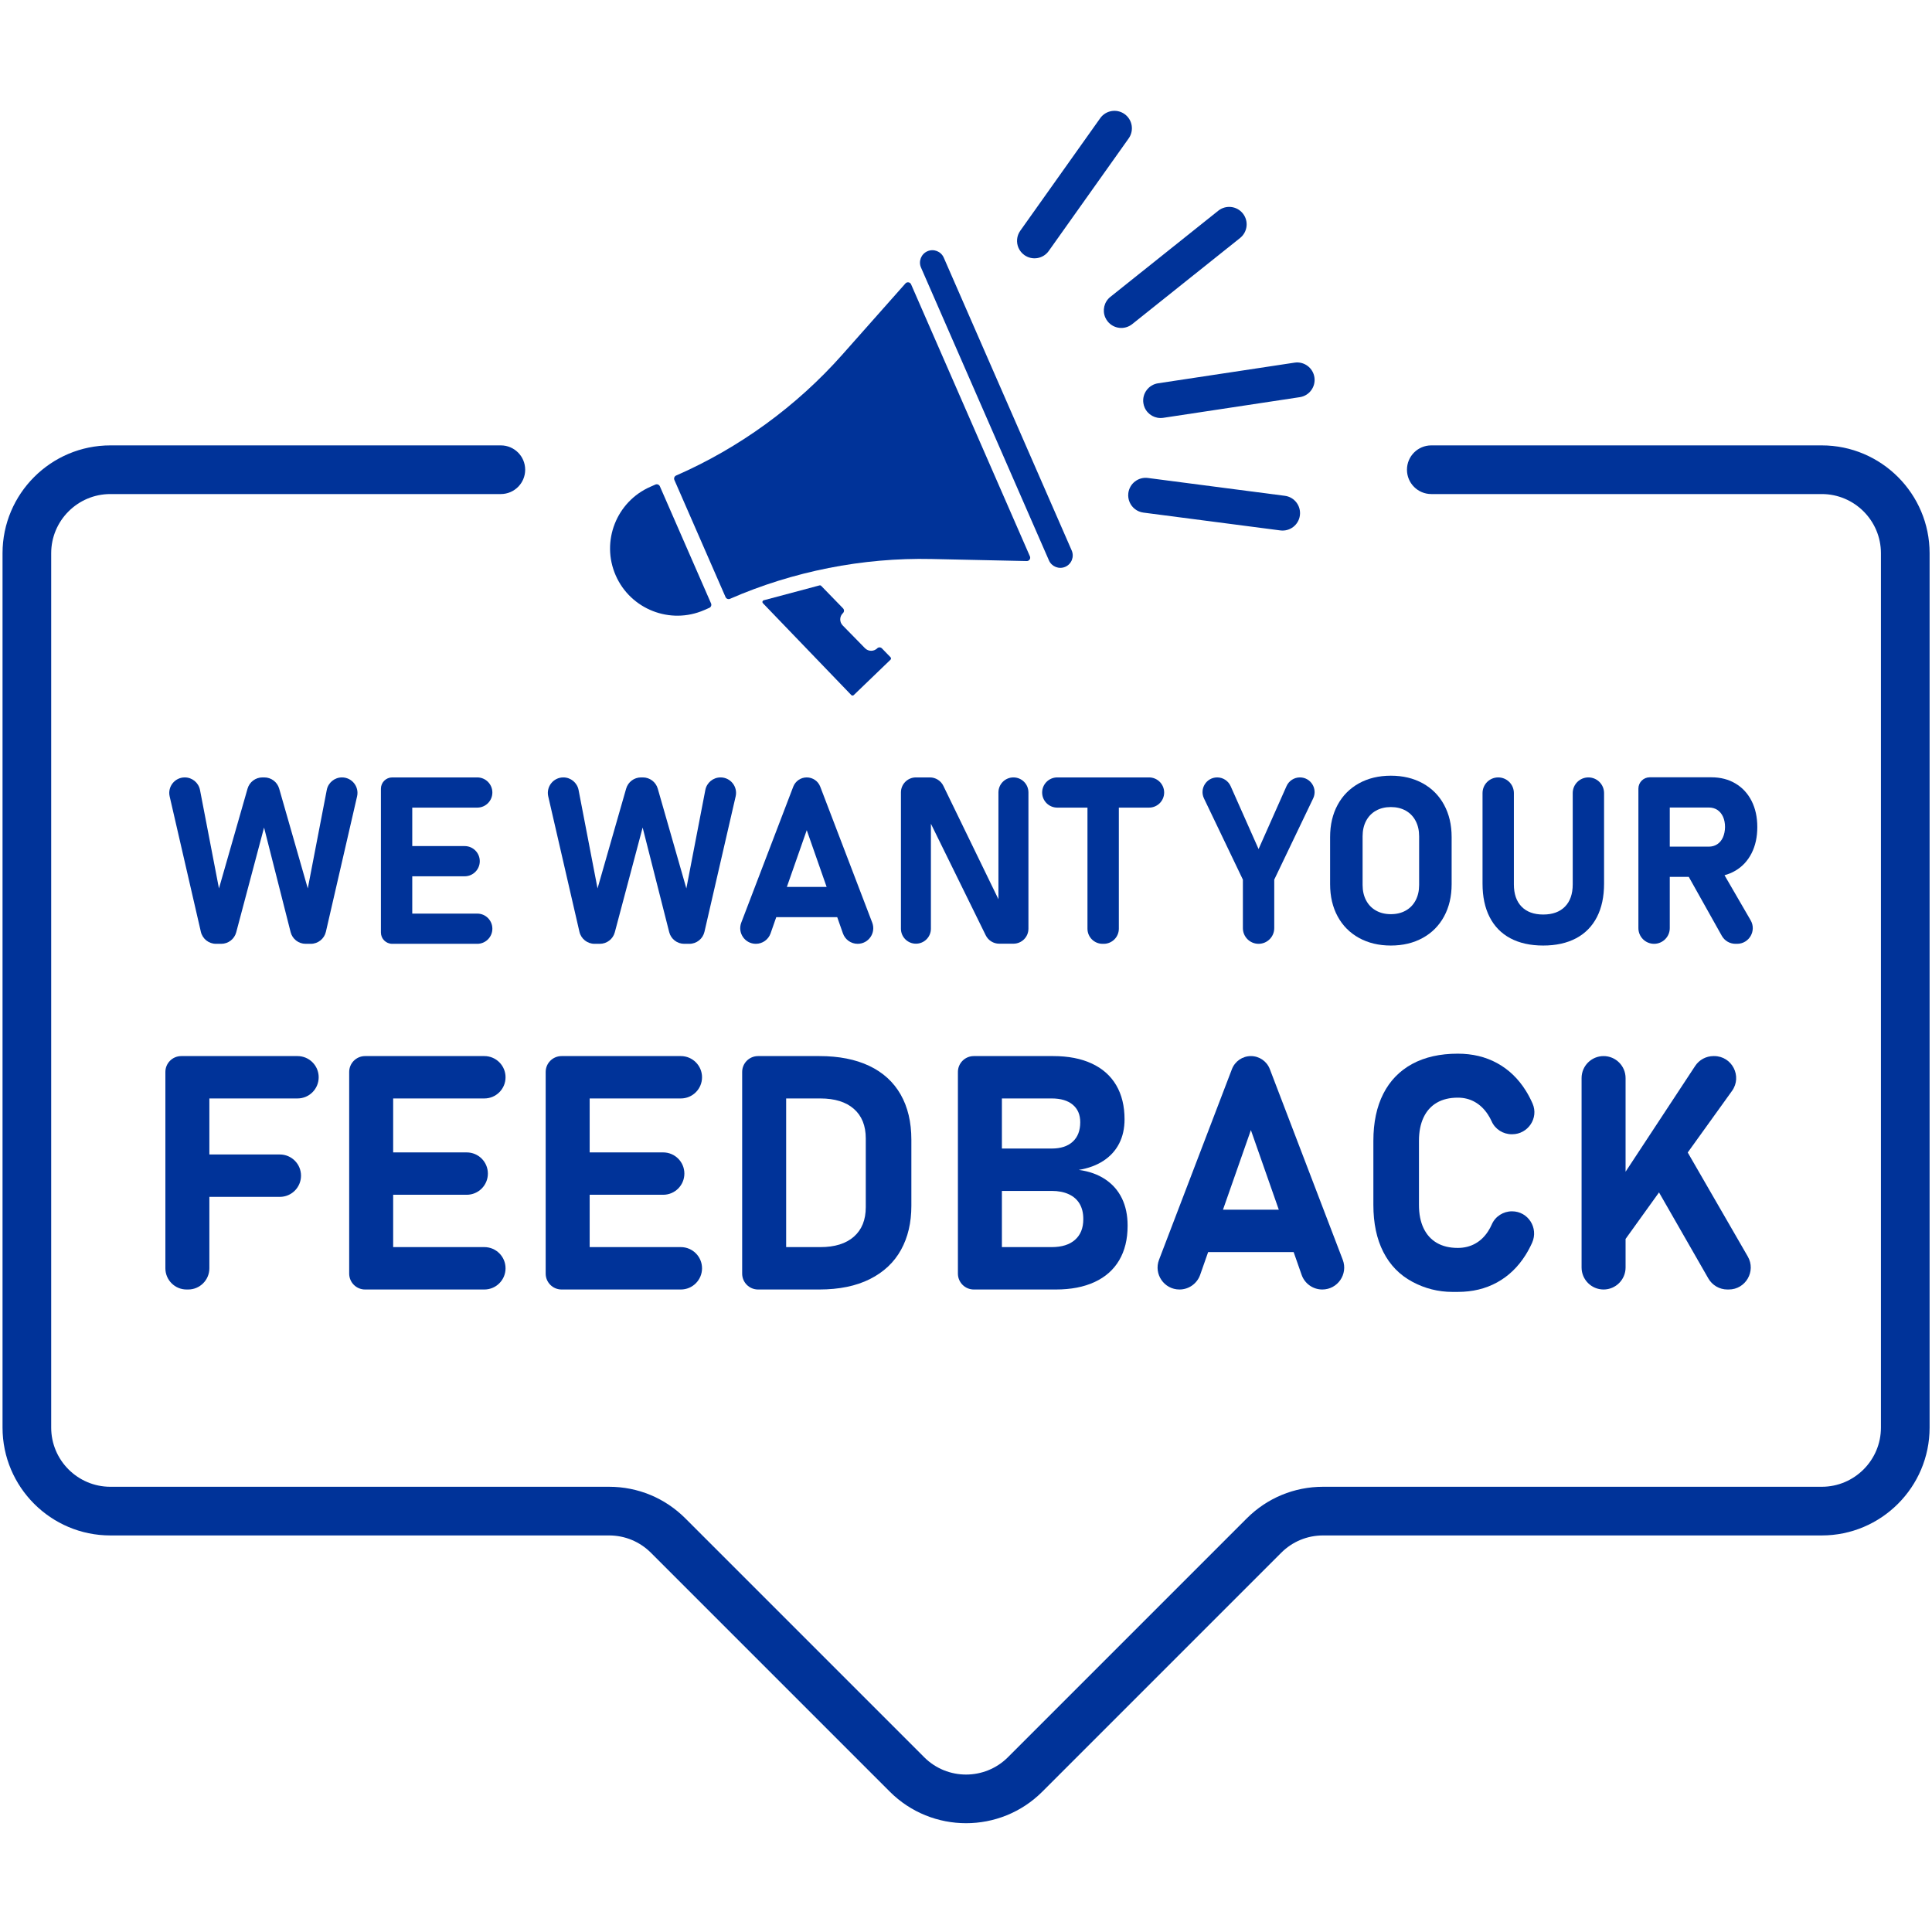 <svg xmlns="http://www.w3.org/2000/svg" xmlns:xlink="http://www.w3.org/1999/xlink" width="1080" zoomAndPan="magnify" viewBox="0 0 810 810" height="1080" preserveAspectRatio="xMidYMid meet" version="1.0"><defs><clipPath id="ada1cff20c"><path d="M 1.062 186 L 808.988 186 L 808.988 764.387 L 1.062 764.387 Z M 1.062 186 " clip-rule="nonzero"/></clipPath></defs><g clip-path="url(#ada1cff20c)"><path fill="#003399" d="M 405.031 764.387 C 393.449 764.387 381.875 759.977 373.055 751.164 L 272.906 651.008 C 268.215 646.324 261.988 643.742 255.359 643.742 L 46.273 643.742 C 21.344 643.742 1.062 623.457 1.062 598.527 L 1.062 231.941 C 1.062 207.012 21.344 186.73 46.273 186.73 L 209.98 186.73 C 215.613 186.73 220.184 191.297 220.184 196.934 C 220.184 202.566 215.613 207.133 209.98 207.133 L 46.273 207.133 C 32.59 207.133 21.461 218.262 21.461 231.941 L 21.461 598.527 C 21.461 612.207 32.59 623.336 46.273 623.336 L 255.359 623.336 C 267.438 623.336 278.785 628.043 287.328 636.578 L 387.484 736.734 C 397.156 746.41 412.895 746.41 422.566 736.734 L 522.723 636.578 C 531.266 628.043 542.621 623.336 554.691 623.336 L 763.781 623.336 C 777.461 623.336 788.59 612.207 788.59 598.527 L 788.59 231.941 C 788.59 218.262 777.461 207.133 763.781 207.133 L 600.07 207.133 C 594.438 207.133 589.875 202.566 589.875 196.934 C 589.875 191.297 594.438 186.73 600.07 186.73 L 763.781 186.73 C 788.711 186.73 808.996 207.012 808.996 231.941 L 808.996 598.527 C 808.996 623.457 788.711 643.742 763.781 643.742 L 554.691 643.742 C 548.062 643.742 541.84 646.324 537.152 651.008 L 436.996 751.164 C 428.18 759.977 416.605 764.387 405.031 764.387 " fill-opacity="1" fill-rule="nonzero"/></g><path fill="#003399" d="M 136.996 331.199 L 129.039 372.473 L 117.047 330.641 C 116.25 327.855 113.699 325.934 110.801 325.934 L 110.039 325.934 C 107.141 325.934 104.59 327.855 103.789 330.641 L 91.801 372.473 L 83.852 331.199 C 83.258 328.148 80.578 325.934 77.461 325.934 C 73.285 325.934 70.199 329.82 71.129 333.891 L 84.211 390.66 C 84.895 393.609 87.516 395.699 90.547 395.699 L 92.754 395.699 C 95.699 395.699 98.277 393.723 99.035 390.867 L 110.707 346.949 L 121.844 390.801 C 122.574 393.68 125.164 395.699 128.141 395.699 L 130.297 395.699 C 133.32 395.699 135.949 393.609 136.629 390.66 L 149.707 333.891 C 150.648 329.82 147.551 325.934 143.375 325.934 C 140.258 325.934 137.582 328.148 136.996 331.199 " fill-opacity="1" fill-rule="nonzero"/><path fill="#003399" d="M 172.84 395.699 L 200.098 395.699 C 203.594 395.699 206.426 392.859 206.426 389.367 C 206.426 385.863 203.594 383.031 200.098 383.031 L 172.84 383.031 L 172.84 367.391 L 194.816 367.391 C 198.316 367.391 201.148 364.551 201.148 361.055 C 201.148 357.555 198.316 354.723 194.816 354.723 L 172.84 354.723 L 172.84 338.598 L 200.098 338.598 C 203.594 338.598 206.426 335.766 206.426 332.266 C 206.426 328.77 203.594 325.934 200.098 325.934 L 164.445 325.934 C 161.824 325.934 159.699 328.062 159.699 330.684 L 159.699 390.949 C 159.699 393.574 161.824 395.699 164.445 395.699 L 172.84 395.699 " fill-opacity="1" fill-rule="nonzero"/><path fill="#003399" d="M 257.758 390.867 L 269.43 346.949 L 280.566 390.801 C 281.293 393.68 283.887 395.699 286.863 395.699 L 289.016 395.699 C 292.043 395.699 294.668 393.609 295.348 390.66 L 308.426 333.891 C 309.367 329.82 306.273 325.934 302.098 325.934 C 298.98 325.934 296.301 328.148 295.715 331.199 L 287.758 372.473 L 275.77 330.641 C 274.969 327.855 272.418 325.934 269.52 325.934 L 268.758 325.934 C 265.859 325.934 263.309 327.855 262.512 330.641 L 250.52 372.473 L 242.57 331.199 C 241.977 328.148 239.301 325.934 236.191 325.934 C 232.008 325.934 228.918 329.82 229.852 333.891 L 242.93 390.66 C 243.617 393.609 246.238 395.699 249.27 395.699 L 251.473 395.699 C 254.422 395.699 257 393.723 257.758 390.867 " fill-opacity="1" fill-rule="nonzero"/><path fill="#003399" d="M 338.234 348.051 L 346.57 371.852 L 329.895 371.852 Z M 325.449 384.52 L 351.008 384.52 L 353.398 391.32 C 354.316 393.941 356.789 395.699 359.574 395.699 C 364.16 395.699 367.324 391.098 365.684 386.816 L 343.898 329.836 C 343.004 327.484 340.75 325.934 338.234 325.934 C 335.719 325.934 333.465 327.484 332.566 329.836 L 310.781 386.816 C 309.141 391.098 312.309 395.699 316.895 395.699 C 319.676 395.699 322.148 393.941 323.07 391.32 L 325.449 384.52 " fill-opacity="1" fill-rule="nonzero"/><path fill="#003399" d="M 418.914 395.648 L 424.887 395.648 C 428.363 395.648 431.176 392.836 431.176 389.367 L 431.176 332.223 C 431.176 328.746 428.363 325.934 424.887 325.934 C 421.418 325.934 418.598 328.746 418.598 332.223 L 418.598 377.008 L 395.512 329.477 C 394.457 327.312 392.27 325.934 389.859 325.934 L 384.008 325.934 C 380.539 325.934 377.719 328.746 377.719 332.223 L 377.719 389.367 C 377.719 392.836 380.539 395.648 384.008 395.648 C 387.477 395.648 390.289 392.836 390.289 389.367 L 390.289 345.359 L 413.277 392.137 C 414.336 394.285 416.52 395.648 418.914 395.648 " fill-opacity="1" fill-rule="nonzero"/><path fill="#003399" d="M 462.258 395.699 L 462.738 395.699 C 466.238 395.699 469.078 392.859 469.078 389.367 L 469.078 338.598 L 481.742 338.598 C 485.238 338.598 488.078 335.766 488.078 332.266 C 488.078 328.77 485.238 325.934 481.742 325.934 L 443.266 325.934 C 439.766 325.934 436.926 328.77 436.926 332.266 C 436.926 335.766 439.766 338.598 443.266 338.598 L 455.926 338.598 L 455.926 389.367 C 455.926 392.859 458.762 395.699 462.258 395.699 " fill-opacity="1" fill-rule="nonzero"/><path fill="#003399" d="M 527.664 395.699 C 531.289 395.699 534.234 392.754 534.234 389.129 L 534.234 368.785 L 550.543 334.746 C 552.5 330.664 549.527 325.934 544.996 325.934 C 542.566 325.934 540.367 327.371 539.379 329.59 L 527.664 355.973 L 515.949 329.59 C 514.957 327.371 512.754 325.934 510.324 325.934 C 505.793 325.934 502.82 330.664 504.777 334.746 L 521.086 368.785 L 521.086 389.129 C 521.086 392.754 524.031 395.699 527.664 395.699 " fill-opacity="1" fill-rule="nonzero"/><path fill="#003399" d="M 572.738 377.469 C 571.762 375.609 571.277 373.469 571.277 371.039 L 571.277 350.598 C 571.277 348.164 571.762 346.023 572.738 344.164 C 573.715 342.312 575.098 340.879 576.887 339.871 C 578.68 338.867 580.758 338.363 583.125 338.363 C 585.492 338.363 587.57 338.867 589.367 339.871 C 591.16 340.879 592.539 342.312 593.512 344.164 C 594.488 346.023 594.977 348.164 594.977 350.598 L 594.977 371.039 C 594.977 373.469 594.488 375.609 593.512 377.469 C 592.539 379.32 591.16 380.754 589.367 381.758 C 587.57 382.77 585.492 383.27 583.125 383.27 C 580.758 383.27 578.68 382.77 576.887 381.758 C 575.098 380.754 573.715 379.32 572.738 377.469 Z M 596.488 393.227 C 600.348 391.098 603.328 388.098 605.434 384.211 C 607.547 380.324 608.605 375.82 608.605 370.699 L 608.605 350.934 C 608.605 345.812 607.547 341.312 605.434 337.426 C 603.328 333.539 600.348 330.535 596.488 328.406 C 592.637 326.281 588.18 325.215 583.125 325.215 C 578.074 325.215 573.613 326.281 569.766 328.406 C 565.914 330.535 562.922 333.539 560.816 337.426 C 558.707 341.312 557.652 345.812 557.652 350.934 L 557.652 370.699 C 557.652 375.82 558.707 380.324 560.816 384.211 C 562.922 388.098 565.914 391.098 569.766 393.227 C 573.613 395.352 578.074 396.422 583.125 396.422 C 588.18 396.422 592.637 395.352 596.488 393.227 " fill-opacity="1" fill-rule="nonzero"/><path fill="#003399" d="M 669.516 384.492 C 671.516 380.613 672.512 375.93 672.512 370.461 L 672.512 332.508 C 672.512 328.875 669.574 325.934 665.941 325.934 C 662.309 325.934 659.371 328.875 659.371 332.508 L 659.371 370.797 C 659.371 374.797 658.289 377.898 656.125 380.105 C 653.973 382.309 650.926 383.418 646.992 383.418 C 643.082 383.418 640.066 382.309 637.918 380.105 C 635.777 377.898 634.703 374.797 634.703 370.797 L 634.703 332.508 C 634.703 328.875 631.762 325.934 628.129 325.934 C 624.5 325.934 621.559 328.875 621.559 332.508 L 621.559 370.461 C 621.559 375.93 622.547 380.613 624.535 384.492 C 626.52 388.379 629.41 391.34 633.219 393.375 C 637.027 395.402 641.613 396.422 646.992 396.422 C 652.359 396.422 656.961 395.402 660.785 393.375 C 664.605 391.34 667.516 388.379 669.516 384.492 " fill-opacity="1" fill-rule="nonzero"/><path fill="#003399" d="M 716.414 338.555 C 717.793 338.555 718.996 338.887 720.012 339.559 C 721.035 340.23 721.828 341.191 722.395 342.441 C 722.953 343.684 723.227 345.125 723.227 346.758 C 723.199 348.391 722.902 349.824 722.344 351.078 C 721.785 352.32 720.988 353.281 719.961 353.953 C 718.945 354.625 717.758 354.961 716.414 354.961 L 700.059 354.961 L 700.059 338.555 Z M 700.059 367.633 L 708.027 367.633 L 721.871 392.336 C 723.035 394.414 725.227 395.699 727.609 395.699 L 728.273 395.699 C 733.34 395.699 736.504 390.211 733.961 385.828 L 723.008 366.934 C 724.633 366.508 726.152 365.875 727.574 365.039 C 730.5 363.316 732.758 360.871 734.363 357.719 C 735.961 354.566 736.758 350.914 736.758 346.758 C 736.758 342.598 735.961 338.945 734.363 335.793 C 732.758 332.641 730.504 330.203 727.594 328.48 C 724.684 326.746 721.312 325.887 717.477 325.887 L 691.656 325.887 C 689.035 325.887 686.906 328.012 686.906 330.633 L 686.906 389.129 C 686.906 392.754 689.855 395.699 693.48 395.699 C 697.109 395.699 700.059 392.754 700.059 389.129 L 700.059 367.633 " fill-opacity="1" fill-rule="nonzero"/><path fill="#003399" d="M 76.062 442.766 L 76 442.766 C 72.316 442.766 69.336 445.75 69.336 449.43 L 69.336 531.738 C 69.336 536.648 73.312 540.629 78.219 540.629 L 78.891 540.629 C 83.801 540.629 87.777 536.648 87.777 531.738 L 87.777 501.793 L 117.324 501.793 C 122.227 501.793 126.203 497.812 126.203 492.91 C 126.203 488 122.227 484.02 117.324 484.02 L 87.777 484.02 L 87.777 460.531 L 124.727 460.531 C 129.633 460.531 133.609 456.555 133.609 451.648 C 133.609 446.746 129.633 442.766 124.727 442.766 L 76.062 442.766 " fill-opacity="1" fill-rule="nonzero"/><path fill="#003399" d="M 146.398 449.43 L 146.398 533.965 C 146.398 537.637 149.383 540.629 153.062 540.629 L 203.07 540.629 C 207.977 540.629 211.953 536.648 211.953 531.738 C 211.953 526.832 207.977 522.855 203.07 522.855 L 164.836 522.855 L 164.836 500.914 L 195.664 500.914 C 200.57 500.914 204.547 496.938 204.547 492.031 C 204.547 487.121 200.57 483.152 195.664 483.152 L 164.836 483.152 L 164.836 460.531 L 203.07 460.531 C 207.977 460.531 211.953 456.555 211.953 451.648 C 211.953 446.746 207.977 442.766 203.07 442.766 L 153.062 442.766 C 149.383 442.766 146.398 445.75 146.398 449.43 " fill-opacity="1" fill-rule="nonzero"/><path fill="#003399" d="M 228.777 449.43 L 228.777 533.965 C 228.777 537.637 231.758 540.629 235.441 540.629 L 285.449 540.629 C 290.352 540.629 294.332 536.648 294.332 531.738 C 294.332 526.832 290.352 522.855 285.449 522.855 L 247.219 522.855 L 247.219 500.914 L 278.043 500.914 C 282.945 500.914 286.926 496.938 286.926 492.031 C 286.926 487.121 282.945 483.152 278.043 483.152 L 247.219 483.152 L 247.219 460.531 L 285.449 460.531 C 290.352 460.531 294.332 456.555 294.332 451.648 C 294.332 446.746 290.352 442.766 285.449 442.766 L 235.441 442.766 C 231.758 442.766 228.777 445.75 228.777 449.43 " fill-opacity="1" fill-rule="nonzero"/><path fill="#003399" d="M 362.98 506.102 C 362.98 511.438 361.316 515.562 357.996 518.48 C 354.676 521.398 349.992 522.855 343.934 522.855 L 329.598 522.855 L 329.598 460.531 L 343.934 460.531 C 349.992 460.531 354.676 461.996 357.996 464.906 C 361.316 467.824 362.98 471.949 362.98 477.293 Z M 364.426 446.871 C 358.66 444.137 351.695 442.766 343.527 442.766 L 317.82 442.766 C 314.137 442.766 311.156 445.75 311.156 449.43 L 311.156 533.965 C 311.156 537.637 314.137 540.629 317.82 540.629 L 343.461 540.629 C 351.848 540.629 358.945 539.164 364.73 536.254 C 370.52 533.336 374.855 529.25 377.754 524 C 380.652 518.75 382.094 512.602 382.094 505.559 L 382.094 477.828 C 382.094 470.426 380.586 464.102 377.586 458.852 C 374.582 453.602 370.191 449.609 364.426 446.871 " fill-opacity="1" fill-rule="nonzero"/><path fill="#003399" d="M 454.176 511.211 C 454.176 514.891 453.016 517.754 450.711 519.797 C 448.395 521.84 445.137 522.855 440.918 522.855 L 420.051 522.855 L 420.051 499.297 L 440.918 499.297 C 443.695 499.297 446.086 499.762 448.082 500.684 C 450.082 501.602 451.598 502.938 452.629 504.68 C 453.66 506.434 454.176 508.547 454.176 511.012 Z M 440.918 460.531 C 444.727 460.531 447.68 461.406 449.766 463.16 C 451.855 464.906 452.895 467.359 452.895 470.496 C 452.895 473.992 451.855 476.715 449.766 478.637 C 447.68 480.566 444.727 481.531 440.918 481.531 L 420.051 481.531 L 420.051 460.531 Z M 463.359 494.422 C 460.289 492.379 456.598 491.066 452.289 490.484 C 456.332 489.812 459.785 488.535 462.656 486.648 C 465.523 484.762 467.715 482.352 469.219 479.414 C 470.723 476.473 471.473 473.094 471.473 469.281 C 471.473 463.719 470.309 458.949 467.977 454.977 C 465.637 451.008 462.23 447.98 457.742 445.898 C 453.258 443.805 447.852 442.766 441.52 442.766 L 408.273 442.766 C 404.59 442.766 401.609 445.75 401.609 449.43 L 401.609 533.965 C 401.609 537.637 404.59 540.629 408.273 540.629 L 442.664 540.629 C 448.996 540.629 454.406 539.582 458.922 537.496 C 463.434 535.406 466.867 532.367 469.219 528.375 C 471.57 524.383 472.754 519.582 472.754 513.973 L 472.754 513.77 C 472.754 509.465 471.953 505.672 470.363 502.398 C 468.766 499.121 466.434 496.465 463.359 494.422 " fill-opacity="1" fill-rule="nonzero"/><path fill="#003399" d="M 512.738 507.176 L 524.441 473.797 L 536.145 507.176 Z M 516.492 448.238 L 485.93 528.164 C 483.633 534.176 488.07 540.629 494.508 540.629 C 498.41 540.629 501.879 538.16 503.172 534.48 L 506.516 524.945 L 542.367 524.945 L 545.711 534.48 C 546.996 538.16 550.473 540.629 554.375 540.629 C 560.812 540.629 565.25 534.176 562.953 528.164 L 532.383 448.238 C 531.125 444.945 527.969 442.766 524.441 442.766 C 520.914 442.766 517.758 444.945 516.492 448.238 " fill-opacity="1" fill-rule="nonzero"/><path fill="#003399" d="M 596.828 468.508 C 598.105 465.797 599.957 463.734 602.383 462.32 C 604.805 460.906 607.738 460.199 611.191 460.199 C 613.844 460.199 616.23 460.801 618.363 462.016 C 620.492 463.223 622.309 464.977 623.812 467.266 C 624.406 468.164 624.938 469.133 625.402 470.172 C 626.879 473.465 630.207 475.539 633.812 475.539 L 633.973 475.539 C 640.602 475.539 645.195 468.758 642.547 462.688 C 641.703 460.766 640.758 458.957 639.699 457.266 C 636.539 452.223 632.531 448.379 627.684 445.727 C 622.84 443.078 617.34 441.758 611.191 441.758 C 603.746 441.758 597.371 443.191 592.078 446.059 C 586.785 448.938 582.746 453.098 579.969 458.547 C 577.184 464 575.793 470.586 575.793 478.305 L 575.793 505.156 C 575.793 512.879 577.184 519.457 579.969 524.906 C 582.746 530.359 586.785 534.516 592.078 537.363 L 592.242 537.449 C 597.352 540.195 603.051 541.637 608.855 541.637 L 611.191 541.637 C 617.34 541.637 622.824 540.316 627.648 537.66 C 632.477 535.016 636.469 531.164 639.633 526.121 C 640.629 524.523 641.535 522.828 642.348 521.027 C 645.117 514.844 640.688 507.848 633.91 507.848 C 630.258 507.848 626.914 509.973 625.453 513.316 C 625 514.348 624.484 515.309 623.91 516.191 C 622.434 518.48 620.621 520.219 618.465 521.406 C 616.309 522.602 613.887 523.195 611.191 523.195 C 607.738 523.195 604.805 522.488 602.383 521.074 C 599.957 519.66 598.105 517.605 596.828 514.914 C 595.547 512.223 594.906 508.969 594.906 505.156 L 594.906 478.305 C 594.906 474.488 595.547 471.223 596.828 468.508 " fill-opacity="1" fill-rule="nonzero"/><path fill="#003399" d="M 724.223 540.629 L 724.781 540.629 C 731.883 540.629 736.312 532.938 732.766 526.793 L 707.59 483.188 L 726.152 457.367 C 730.535 451.27 726.176 442.766 718.664 442.766 L 718.402 442.766 C 715.301 442.766 712.402 444.32 710.699 446.914 L 681.531 491.25 L 681.531 451.988 C 681.531 446.895 677.395 442.766 672.309 442.766 C 667.215 442.766 663.086 446.895 663.086 451.988 L 663.086 531.406 C 663.086 536.492 667.215 540.629 672.309 540.629 C 677.395 540.629 681.531 536.492 681.531 531.406 L 681.531 519.43 L 695.551 499.926 L 716.227 535.992 C 717.863 538.852 720.918 540.629 724.223 540.629 " fill-opacity="1" fill-rule="nonzero"/><path fill="#003399" d="M 274.785 203.152 L 272.68 204.078 C 258.434 210.305 251.898 226.965 258.129 241.219 C 264.355 255.473 281.02 262 295.27 255.77 L 297.375 254.848 C 298.09 254.539 298.422 253.703 298.109 252.984 L 276.656 203.887 C 276.34 203.176 275.508 202.844 274.785 203.152 " fill-opacity="1" fill-rule="nonzero"/><path fill="#003399" d="M 380.891 118.367 C 380.418 118.293 379.93 118.465 379.613 118.832 L 353.105 148.723 C 333.98 170.309 309.898 187.82 283.469 199.367 C 282.758 199.676 282.426 200.512 282.742 201.23 L 304.188 250.328 C 304.508 251.047 305.34 251.371 306.059 251.055 C 332.488 239.516 361.691 233.734 390.523 234.363 L 430.469 235.227 C 430.68 235.234 430.879 235.191 431.07 235.105 C 431.309 235 431.527 234.832 431.676 234.605 C 431.945 234.203 431.996 233.688 431.797 233.246 L 381.973 119.199 C 381.773 118.762 381.371 118.441 380.891 118.367 " fill-opacity="1" fill-rule="nonzero"/><path fill="#003399" d="M 388.828 105.336 C 386.191 106.488 384.988 109.555 386.141 112.184 L 439.773 234.949 C 440.926 237.578 443.992 238.789 446.629 237.637 C 449.258 236.484 450.465 233.418 449.312 230.781 L 395.676 108.02 C 394.523 105.387 391.457 104.184 388.828 105.336 " fill-opacity="1" fill-rule="nonzero"/><path fill="#003399" d="M 367.777 271.809 C 366.344 273.215 364.047 273.188 362.648 271.758 L 353.305 262.219 C 351.906 260.785 351.926 258.488 353.363 257.09 L 353.426 257.027 C 353.977 256.488 353.984 255.605 353.453 255.055 L 344.297 245.633 C 344.113 245.438 343.836 245.367 343.582 245.43 L 320.188 251.668 C 319.938 251.738 319.742 251.938 319.672 252.184 C 319.598 252.441 319.672 252.707 319.848 252.891 L 356.895 291.395 C 357.027 291.535 357.219 291.621 357.41 291.621 C 357.523 291.621 357.621 291.602 357.723 291.559 C 357.801 291.523 357.875 291.48 357.941 291.418 L 373.336 276.598 C 373.48 276.465 373.562 276.273 373.562 276.074 C 373.57 275.887 373.492 275.695 373.359 275.555 L 369.75 271.836 C 369.211 271.285 368.328 271.27 367.777 271.809 " fill-opacity="1" fill-rule="nonzero"/><path fill="#003399" d="M 473.613 210.574 C 473.098 209.398 472.887 208.07 473.062 206.707 C 473.586 202.695 477.262 199.867 481.273 200.391 L 538.672 207.867 C 542.68 208.383 545.504 212.055 544.984 216.07 C 544.469 220.078 540.793 222.902 536.777 222.379 L 479.379 214.91 C 476.738 214.566 474.609 212.855 473.613 210.574 " fill-opacity="1" fill-rule="nonzero"/><path fill="#003399" d="M 427.012 103.922 C 426.016 101.641 426.207 98.914 427.754 96.742 L 461.27 49.547 C 463.609 46.254 468.18 45.477 471.473 47.816 C 474.766 50.156 475.543 54.727 473.203 58.027 L 439.688 105.223 C 437.344 108.516 432.777 109.293 429.48 106.945 C 428.363 106.148 427.527 105.094 427.012 103.922 " fill-opacity="1" fill-rule="nonzero"/><path fill="#003399" d="M 479.895 170.875 C 479.641 170.301 479.465 169.68 479.367 169.039 C 478.758 165.039 481.516 161.309 485.508 160.699 L 542.742 152.043 C 546.742 151.434 550.473 154.191 551.074 158.184 C 551.68 162.184 548.934 165.914 544.934 166.516 L 487.695 175.176 C 484.348 175.68 481.188 173.836 479.895 170.875 " fill-opacity="1" fill-rule="nonzero"/><path fill="#003399" d="M 463.395 133.105 C 462.098 130.145 462.887 126.57 465.539 124.457 L 510.773 88.34 C 513.934 85.82 518.539 86.336 521.062 89.492 C 523.586 92.652 523.07 97.258 519.91 99.781 L 474.676 135.898 C 471.508 138.418 466.91 137.902 464.387 134.746 C 463.977 134.23 463.645 133.68 463.395 133.105 " fill-opacity="1" fill-rule="nonzero"/></svg>